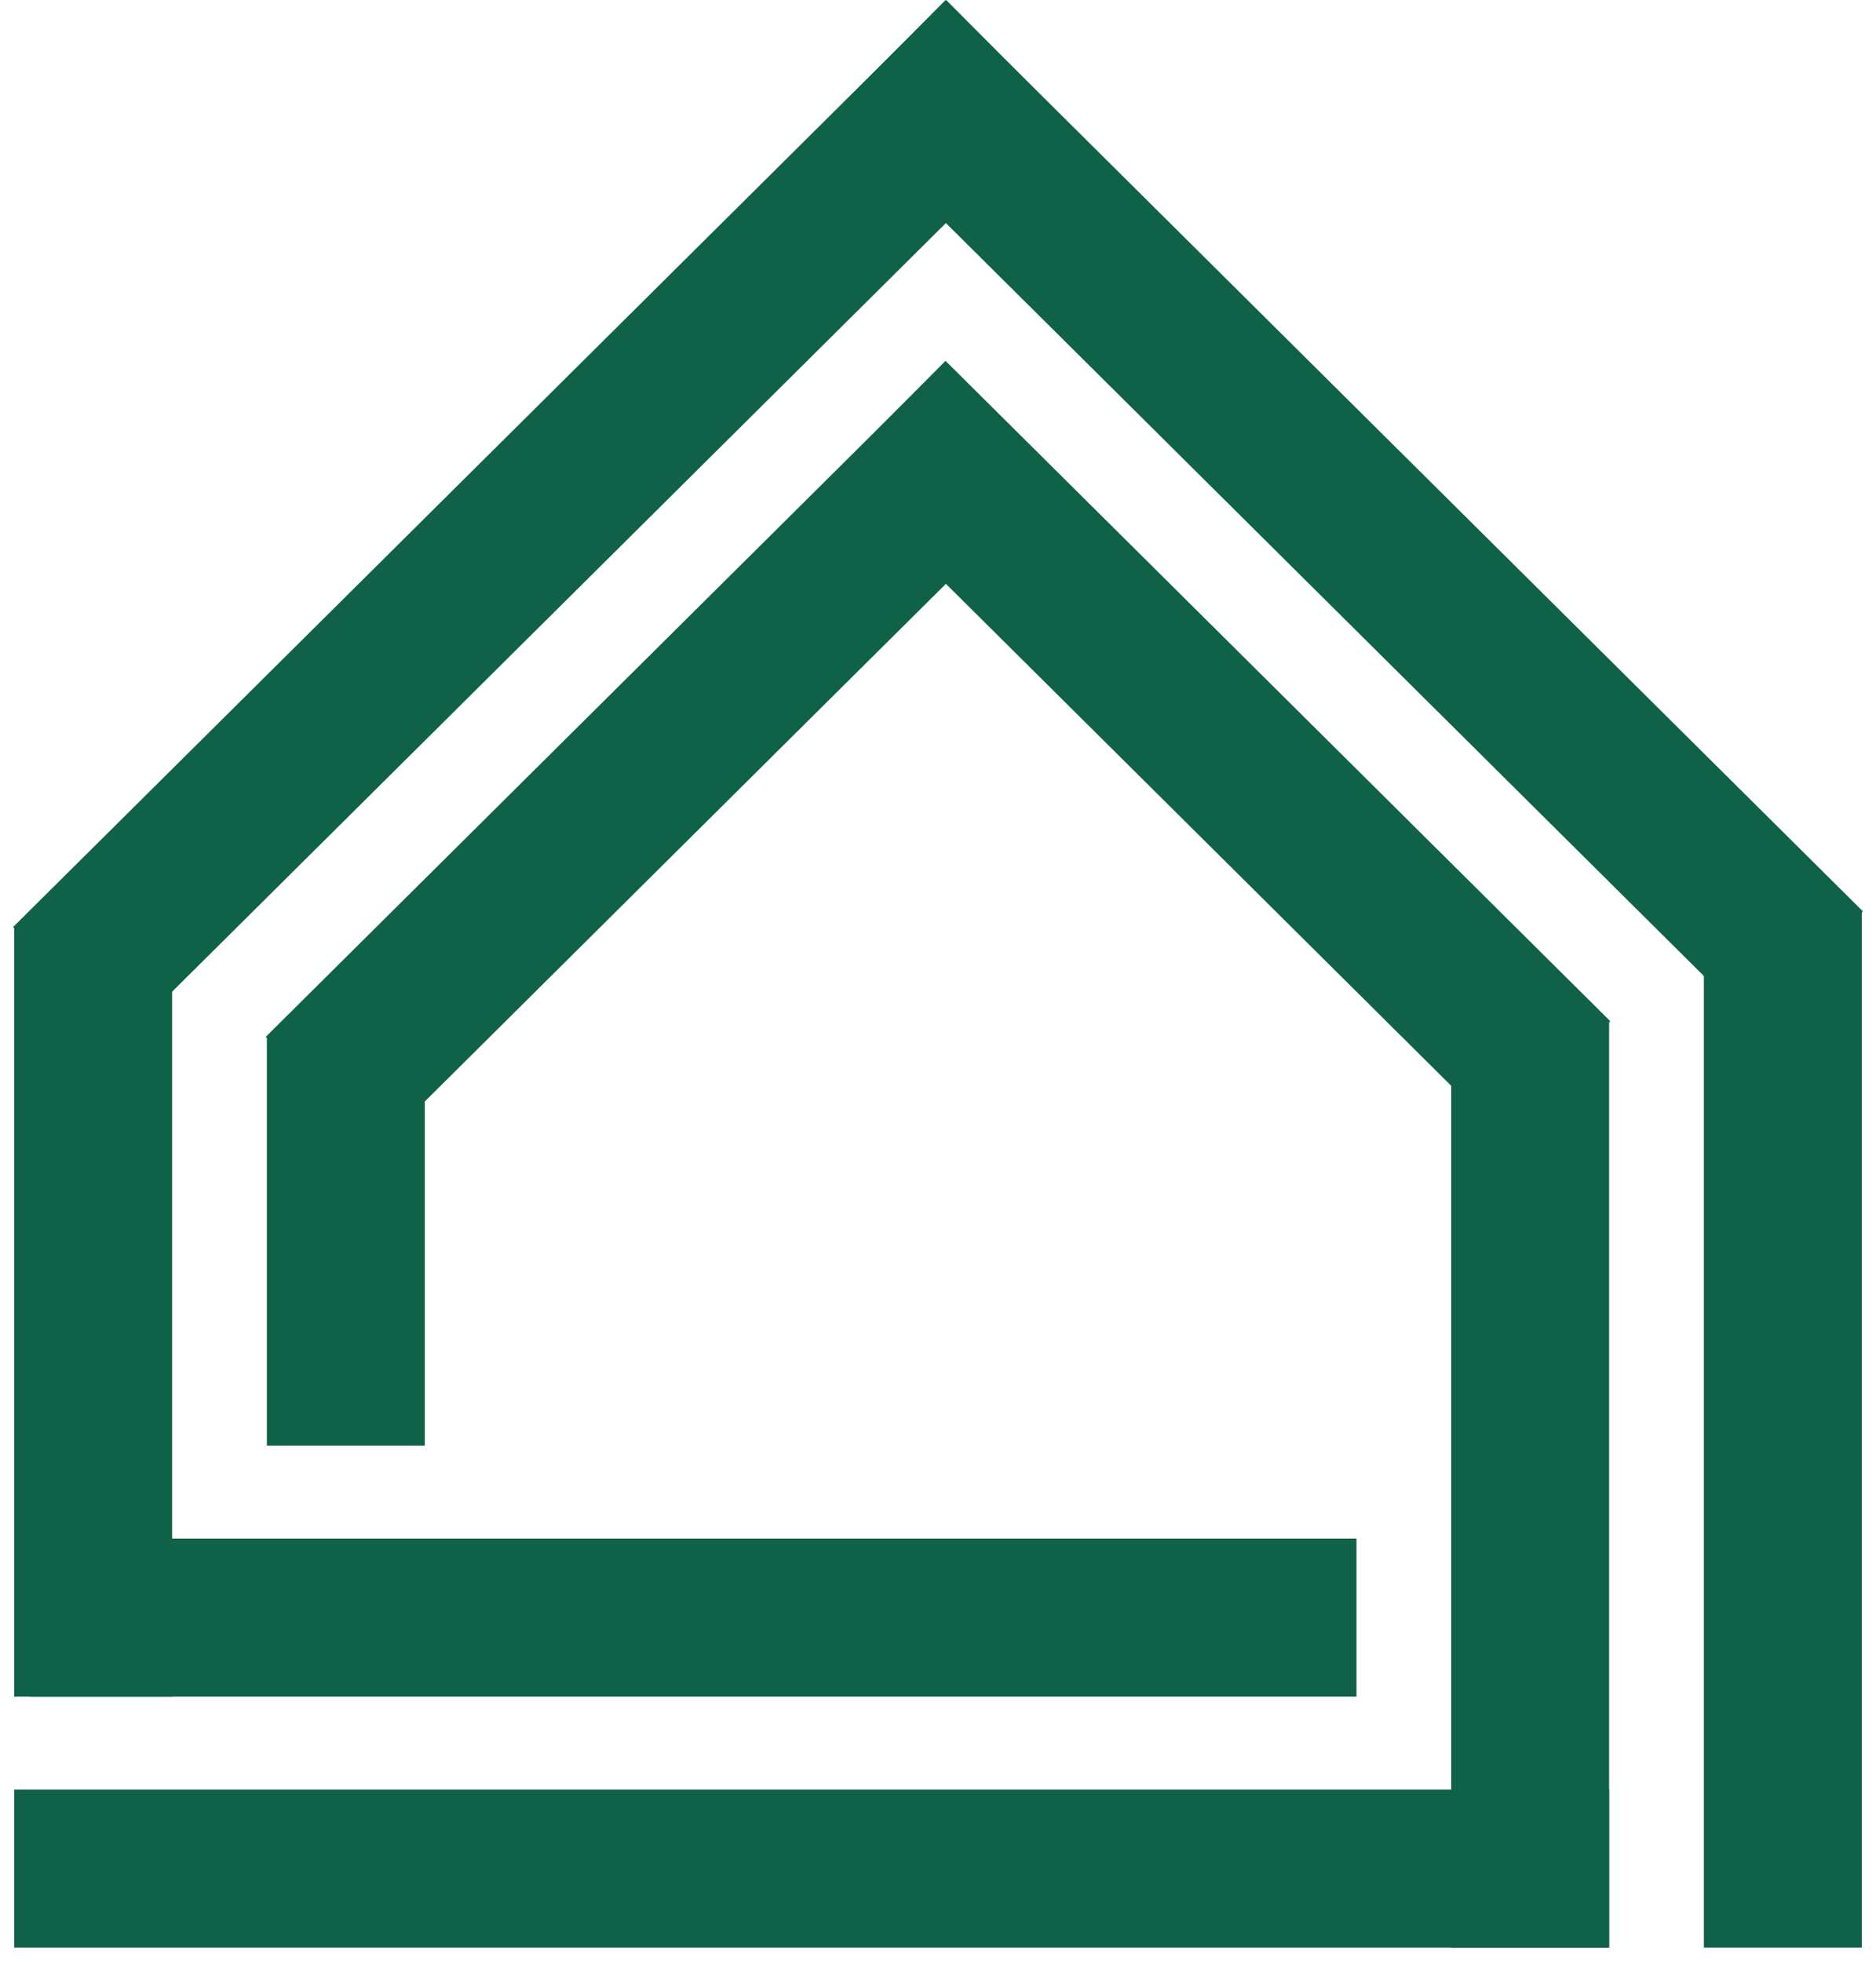 <?xml version="1.0" encoding="UTF-8"?>
<svg width="110px" height="115px" viewBox="0 0 110 115" version="1.1" xmlns="http://www.w3.org/2000/svg" xmlns:xlink="http://www.w3.org/1999/xlink">
    <title>Icon</title>
    <g id="Page-1" stroke="none" stroke-width="1" fill="none" fill-rule="evenodd" stroke-linecap="square">
        <g id="Icon" transform="translate(5, 6)" stroke="#0F6148" stroke-width="9.259">
            <line x1="0.463" y1="52.966" x2="0.463" y2="88.828" id="Line"></line>
            <line x1="2.315" y1="48.368" x2="50.463" y2="0.552" id="Line"></line>
            <line x1="50.463" y1="0.552" x2="97.685" y2="47.448" id="Line"></line>
            <line x1="17.13" y1="54.805" x2="49.537" y2="22.621" id="Line"></line>
            <line x1="50.463" y1="21.701" x2="82.87" y2="53.885" id="Line"></line>
            <line x1="99.537" y1="52.046" x2="99.537" y2="103.54" id="Line"></line>
            <line x1="1.389" y1="88.828" x2="69.907" y2="88.828" id="Line"></line>
            <line x1="84.722" y1="58.483" x2="84.722" y2="103.54" id="Line"></line>
            <line x1="15.278" y1="59.402" x2="15.278" y2="74.115" id="Line"></line>
            <line x1="0.463" y1="103.54" x2="84.722" y2="103.54" id="Line"></line>
        </g>
    </g>
</svg>